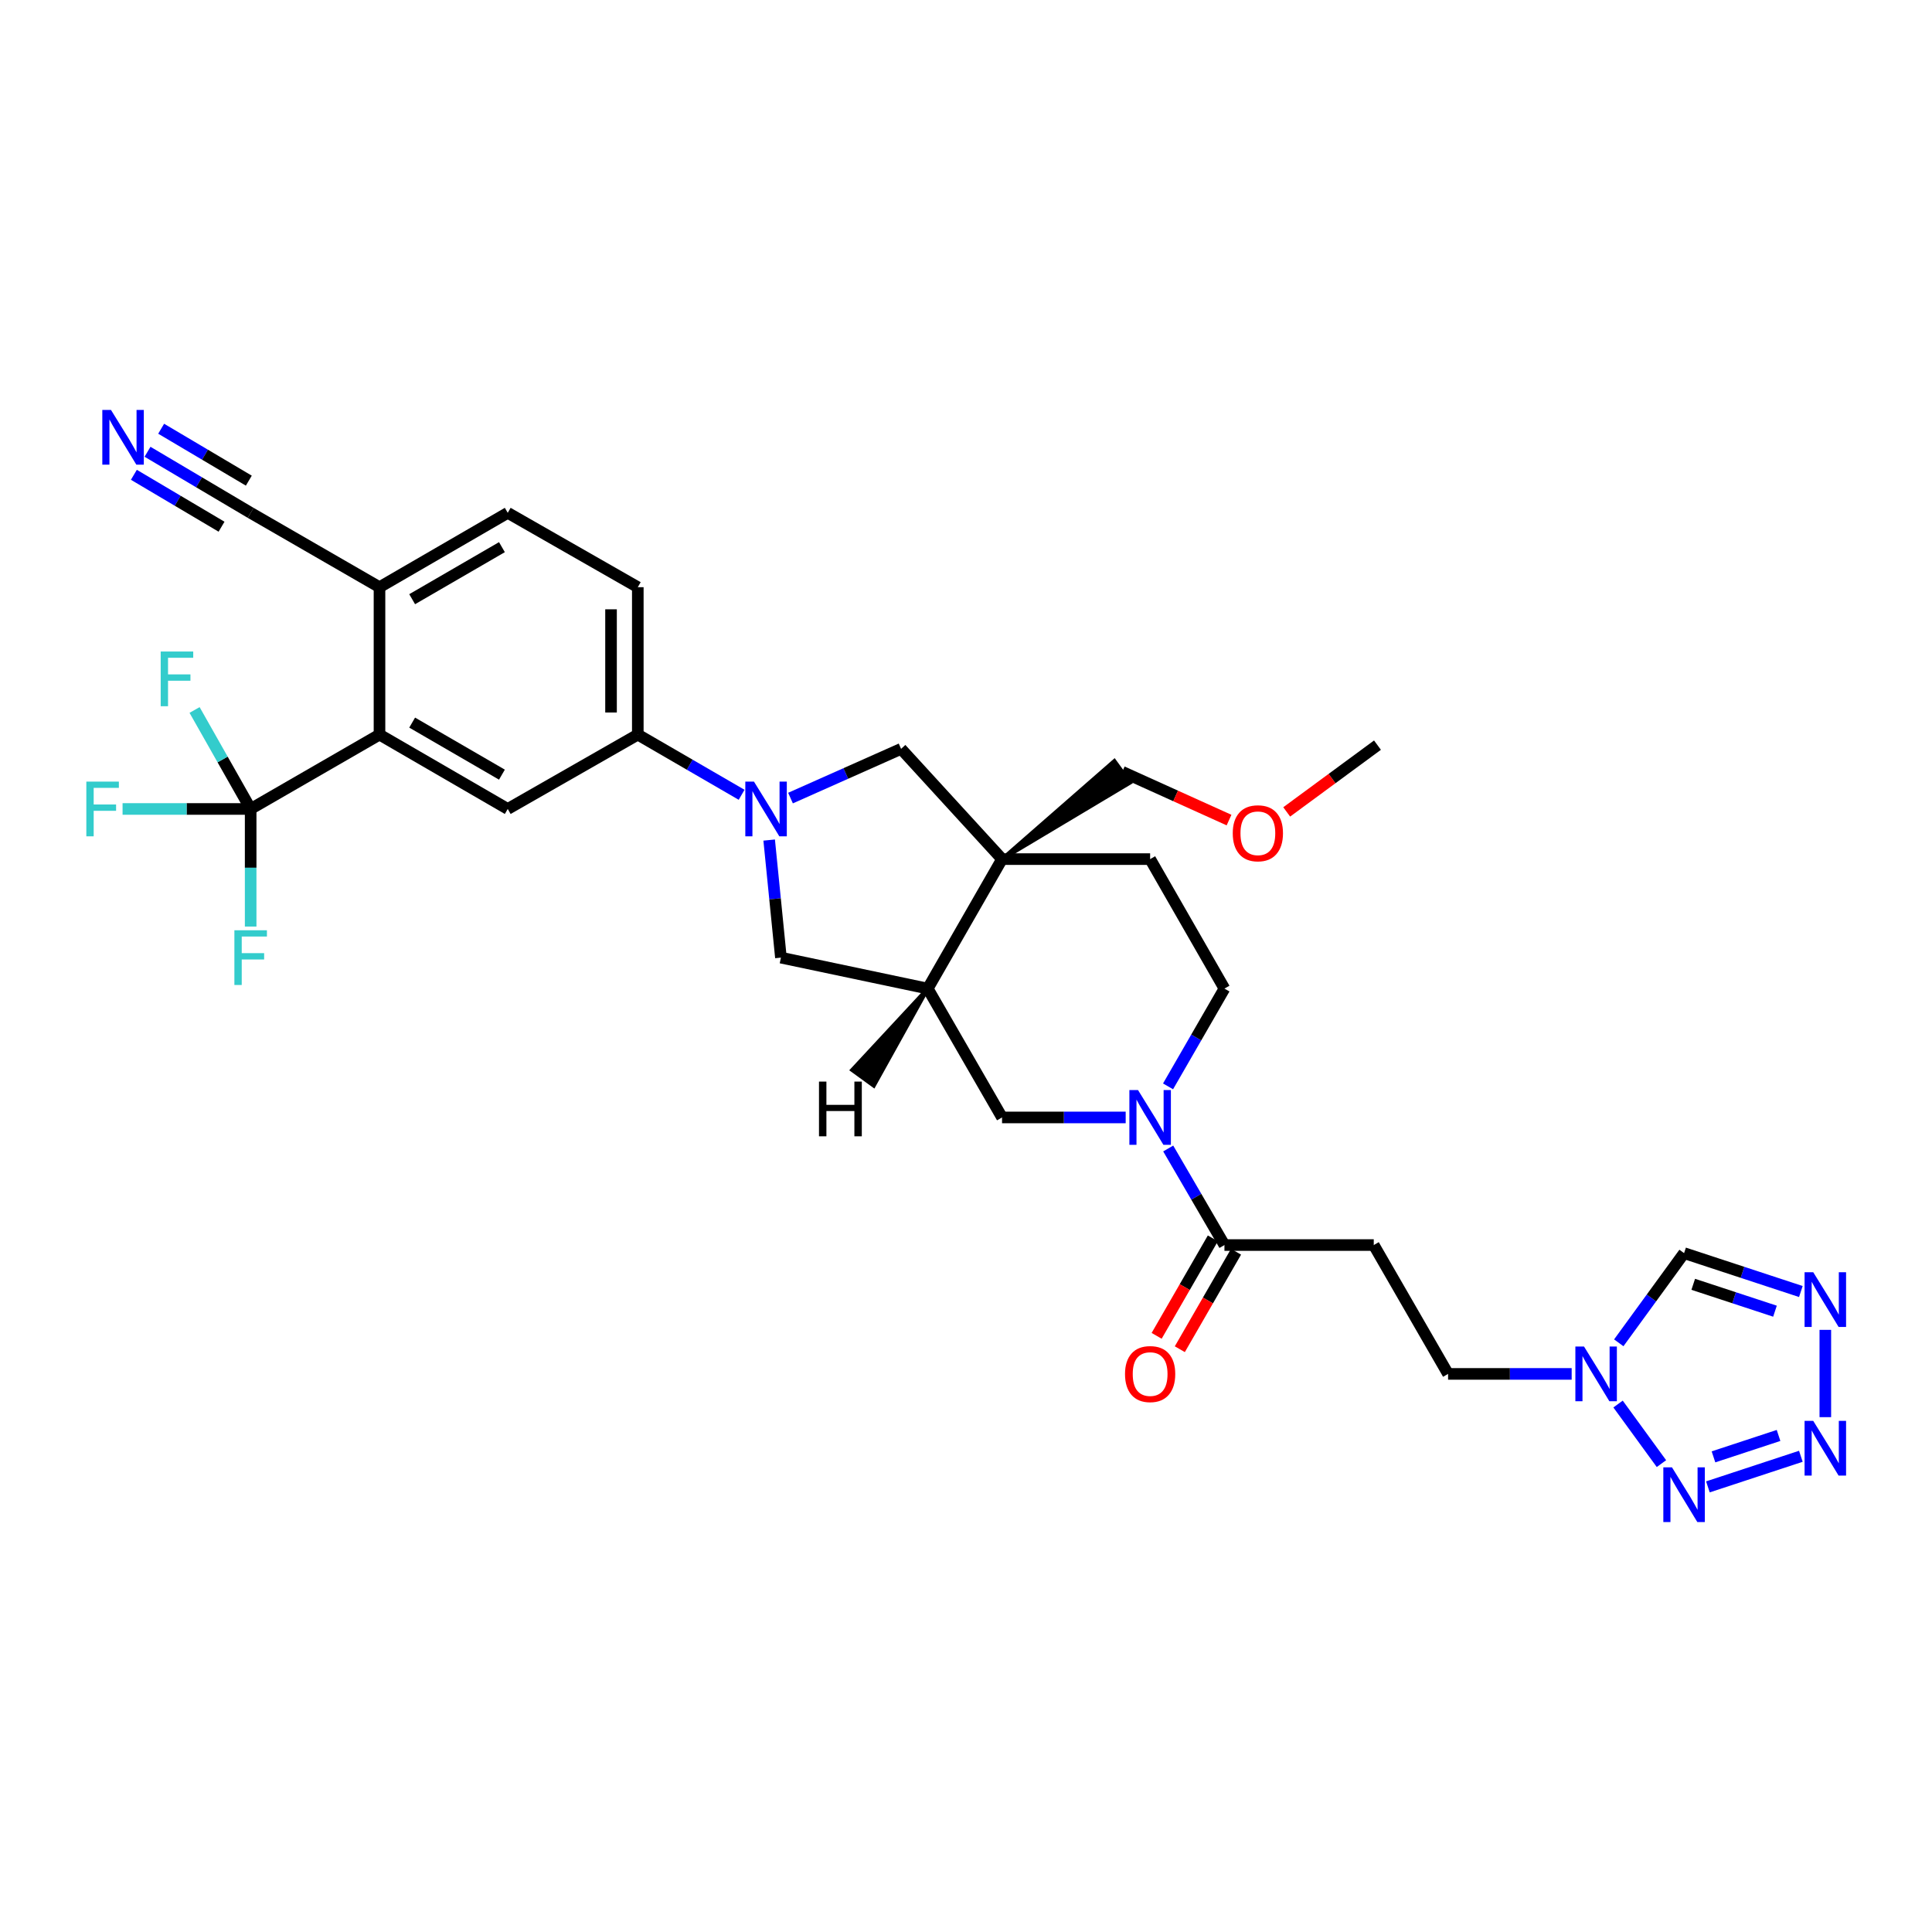 <?xml version='1.0' encoding='iso-8859-1'?>
<svg version='1.1' baseProfile='full'
              xmlns='http://www.w3.org/2000/svg'
                      xmlns:rdkit='http://www.rdkit.org/xml'
                      xmlns:xlink='http://www.w3.org/1999/xlink'
                  xml:space='preserve'
width='1000px' height='1000px' viewBox='0 0 1000 1000'>
<!-- END OF HEADER -->
<rect style='opacity:1.0;fill:#FFFFFF;stroke:none' width='1000' height='1000' x='0' y='0'> </rect>
<path class='bond-11' d='M 409.165,413.086 L 437.784,400.347' style='fill:none;fill-rule:evenodd;stroke:#0000FF;stroke-width:6px;stroke-linecap:butt;stroke-linejoin:miter;stroke-opacity:1' />
<path class='bond-11' d='M 437.784,400.347 L 466.402,387.607' style='fill:none;fill-rule:evenodd;stroke:#000000;stroke-width:6px;stroke-linecap:butt;stroke-linejoin:miter;stroke-opacity:1' />
<path class='bond-12' d='M 383.854,411.38 L 356.99,395.807' style='fill:none;fill-rule:evenodd;stroke:#0000FF;stroke-width:6px;stroke-linecap:butt;stroke-linejoin:miter;stroke-opacity:1' />
<path class='bond-12' d='M 356.99,395.807 L 330.125,380.233' style='fill:none;fill-rule:evenodd;stroke:#000000;stroke-width:6px;stroke-linecap:butt;stroke-linejoin:miter;stroke-opacity:1' />
<path class='bond-14' d='M 398.121,434.812 L 401.162,465.239' style='fill:none;fill-rule:evenodd;stroke:#0000FF;stroke-width:6px;stroke-linecap:butt;stroke-linejoin:miter;stroke-opacity:1' />
<path class='bond-14' d='M 401.162,465.239 L 404.202,495.667' style='fill:none;fill-rule:evenodd;stroke:#000000;stroke-width:6px;stroke-linecap:butt;stroke-linejoin:miter;stroke-opacity:1' />
<path class='bond-0' d='M 932.121,753.77 L 884.009,769.605' style='fill:none;fill-rule:evenodd;stroke:#0000FF;stroke-width:6px;stroke-linecap:butt;stroke-linejoin:miter;stroke-opacity:1' />
<path class='bond-0' d='M 920.573,742.985 L 886.894,754.069' style='fill:none;fill-rule:evenodd;stroke:#0000FF;stroke-width:6px;stroke-linecap:butt;stroke-linejoin:miter;stroke-opacity:1' />
<path class='bond-35' d='M 944.785,733.518 L 944.785,688.335' style='fill:none;fill-rule:evenodd;stroke:#0000FF;stroke-width:6px;stroke-linecap:butt;stroke-linejoin:miter;stroke-opacity:1' />
<path class='bond-1' d='M 859.961,757.569 L 837.505,726.728' style='fill:none;fill-rule:evenodd;stroke:#0000FF;stroke-width:6px;stroke-linecap:butt;stroke-linejoin:miter;stroke-opacity:1' />
<path class='bond-2' d='M 518.658,444.673 L 466.402,387.607' style='fill:none;fill-rule:evenodd;stroke:#000000;stroke-width:6px;stroke-linecap:butt;stroke-linejoin:miter;stroke-opacity:1' />
<path class='bond-20' d='M 518.658,444.673 L 595.306,444.673' style='fill:none;fill-rule:evenodd;stroke:#000000;stroke-width:6px;stroke-linecap:butt;stroke-linejoin:miter;stroke-opacity:1' />
<path class='bond-29' d='M 518.658,444.673 L 584.938,405.08 L 576.794,393.871 Z' style='fill:#000000;fill-rule:evenodd;fill-opacity:1;stroke:#000000;stroke-width:2px;stroke-linecap:butt;stroke-linejoin:miter;stroke-opacity:1;' />
<path class='bond-32' d='M 518.658,444.673 L 480.196,511.692' style='fill:none;fill-rule:evenodd;stroke:#000000;stroke-width:6px;stroke-linecap:butt;stroke-linejoin:miter;stroke-opacity:1' />
<path class='bond-3' d='M 582.65,578.387 L 550.654,578.387' style='fill:none;fill-rule:evenodd;stroke:#0000FF;stroke-width:6px;stroke-linecap:butt;stroke-linejoin:miter;stroke-opacity:1' />
<path class='bond-3' d='M 550.654,578.387 L 518.658,578.387' style='fill:none;fill-rule:evenodd;stroke:#000000;stroke-width:6px;stroke-linecap:butt;stroke-linejoin:miter;stroke-opacity:1' />
<path class='bond-9' d='M 604.664,594.458 L 619.216,619.447' style='fill:none;fill-rule:evenodd;stroke:#0000FF;stroke-width:6px;stroke-linecap:butt;stroke-linejoin:miter;stroke-opacity:1' />
<path class='bond-9' d='M 619.216,619.447 L 633.768,644.436' style='fill:none;fill-rule:evenodd;stroke:#000000;stroke-width:6px;stroke-linecap:butt;stroke-linejoin:miter;stroke-opacity:1' />
<path class='bond-34' d='M 604.582,562.303 L 619.175,536.997' style='fill:none;fill-rule:evenodd;stroke:#0000FF;stroke-width:6px;stroke-linecap:butt;stroke-linejoin:miter;stroke-opacity:1' />
<path class='bond-34' d='M 619.175,536.997 L 633.768,511.692' style='fill:none;fill-rule:evenodd;stroke:#000000;stroke-width:6px;stroke-linecap:butt;stroke-linejoin:miter;stroke-opacity:1' />
<path class='bond-4' d='M 932.121,668.49 L 901.9,658.553' style='fill:none;fill-rule:evenodd;stroke:#0000FF;stroke-width:6px;stroke-linecap:butt;stroke-linejoin:miter;stroke-opacity:1' />
<path class='bond-4' d='M 901.9,658.553 L 871.678,648.616' style='fill:none;fill-rule:evenodd;stroke:#000000;stroke-width:6px;stroke-linecap:butt;stroke-linejoin:miter;stroke-opacity:1' />
<path class='bond-4' d='M 918.727,678.67 L 897.572,671.714' style='fill:none;fill-rule:evenodd;stroke:#0000FF;stroke-width:6px;stroke-linecap:butt;stroke-linejoin:miter;stroke-opacity:1' />
<path class='bond-4' d='M 897.572,671.714 L 876.417,664.758' style='fill:none;fill-rule:evenodd;stroke:#000000;stroke-width:6px;stroke-linecap:butt;stroke-linejoin:miter;stroke-opacity:1' />
<path class='bond-5' d='M 813.494,711.132 L 781.51,711.132' style='fill:none;fill-rule:evenodd;stroke:#0000FF;stroke-width:6px;stroke-linecap:butt;stroke-linejoin:miter;stroke-opacity:1' />
<path class='bond-5' d='M 781.51,711.132 L 749.525,711.132' style='fill:none;fill-rule:evenodd;stroke:#000000;stroke-width:6px;stroke-linecap:butt;stroke-linejoin:miter;stroke-opacity:1' />
<path class='bond-10' d='M 837.87,695.038 L 854.774,671.827' style='fill:none;fill-rule:evenodd;stroke:#0000FF;stroke-width:6px;stroke-linecap:butt;stroke-linejoin:miter;stroke-opacity:1' />
<path class='bond-10' d='M 854.774,671.827 L 871.678,648.616' style='fill:none;fill-rule:evenodd;stroke:#000000;stroke-width:6px;stroke-linecap:butt;stroke-linejoin:miter;stroke-opacity:1' />
<path class='bond-6' d='M 129.739,418.719 L 196.426,380.233' style='fill:none;fill-rule:evenodd;stroke:#000000;stroke-width:6px;stroke-linecap:butt;stroke-linejoin:miter;stroke-opacity:1' />
<path class='bond-26' d='M 129.739,418.719 L 96.59,418.719' style='fill:none;fill-rule:evenodd;stroke:#000000;stroke-width:6px;stroke-linecap:butt;stroke-linejoin:miter;stroke-opacity:1' />
<path class='bond-26' d='M 96.59,418.719 L 63.442,418.719' style='fill:none;fill-rule:evenodd;stroke:#33CCCC;stroke-width:6px;stroke-linecap:butt;stroke-linejoin:miter;stroke-opacity:1' />
<path class='bond-27' d='M 129.739,418.719 L 115.224,393.099' style='fill:none;fill-rule:evenodd;stroke:#000000;stroke-width:6px;stroke-linecap:butt;stroke-linejoin:miter;stroke-opacity:1' />
<path class='bond-27' d='M 115.224,393.099 L 100.71,367.479' style='fill:none;fill-rule:evenodd;stroke:#33CCCC;stroke-width:6px;stroke-linecap:butt;stroke-linejoin:miter;stroke-opacity:1' />
<path class='bond-28' d='M 129.739,418.719 L 129.739,449.151' style='fill:none;fill-rule:evenodd;stroke:#000000;stroke-width:6px;stroke-linecap:butt;stroke-linejoin:miter;stroke-opacity:1' />
<path class='bond-28' d='M 129.739,449.151 L 129.739,479.583' style='fill:none;fill-rule:evenodd;stroke:#33CCCC;stroke-width:6px;stroke-linecap:butt;stroke-linejoin:miter;stroke-opacity:1' />
<path class='bond-7' d='M 480.196,511.692 L 404.202,495.667' style='fill:none;fill-rule:evenodd;stroke:#000000;stroke-width:6px;stroke-linecap:butt;stroke-linejoin:miter;stroke-opacity:1' />
<path class='bond-15' d='M 480.196,511.692 L 518.658,578.387' style='fill:none;fill-rule:evenodd;stroke:#000000;stroke-width:6px;stroke-linecap:butt;stroke-linejoin:miter;stroke-opacity:1' />
<path class='bond-36' d='M 480.196,511.692 L 441.053,553.835 L 452.267,561.972 Z' style='fill:#000000;fill-rule:evenodd;fill-opacity:1;stroke:#000000;stroke-width:2px;stroke-linecap:butt;stroke-linejoin:miter;stroke-opacity:1;' />
<path class='bond-8' d='M 196.426,380.233 L 262.806,418.719' style='fill:none;fill-rule:evenodd;stroke:#000000;stroke-width:6px;stroke-linecap:butt;stroke-linejoin:miter;stroke-opacity:1' />
<path class='bond-8' d='M 213.333,374.02 L 259.799,400.96' style='fill:none;fill-rule:evenodd;stroke:#000000;stroke-width:6px;stroke-linecap:butt;stroke-linejoin:miter;stroke-opacity:1' />
<path class='bond-33' d='M 196.426,380.233 L 196.426,303.932' style='fill:none;fill-rule:evenodd;stroke:#000000;stroke-width:6px;stroke-linecap:butt;stroke-linejoin:miter;stroke-opacity:1' />
<path class='bond-16' d='M 633.768,644.436 L 711.055,644.436' style='fill:none;fill-rule:evenodd;stroke:#000000;stroke-width:6px;stroke-linecap:butt;stroke-linejoin:miter;stroke-opacity:1' />
<path class='bond-23' d='M 627.767,640.975 L 613.22,666.201' style='fill:none;fill-rule:evenodd;stroke:#000000;stroke-width:6px;stroke-linecap:butt;stroke-linejoin:miter;stroke-opacity:1' />
<path class='bond-23' d='M 613.22,666.201 L 598.673,691.426' style='fill:none;fill-rule:evenodd;stroke:#FF0000;stroke-width:6px;stroke-linecap:butt;stroke-linejoin:miter;stroke-opacity:1' />
<path class='bond-23' d='M 639.769,647.897 L 625.222,673.122' style='fill:none;fill-rule:evenodd;stroke:#000000;stroke-width:6px;stroke-linecap:butt;stroke-linejoin:miter;stroke-opacity:1' />
<path class='bond-23' d='M 625.222,673.122 L 610.675,698.348' style='fill:none;fill-rule:evenodd;stroke:#FF0000;stroke-width:6px;stroke-linecap:butt;stroke-linejoin:miter;stroke-opacity:1' />
<path class='bond-13' d='M 330.125,380.233 L 262.806,418.719' style='fill:none;fill-rule:evenodd;stroke:#000000;stroke-width:6px;stroke-linecap:butt;stroke-linejoin:miter;stroke-opacity:1' />
<path class='bond-24' d='M 330.125,380.233 L 330.125,303.932' style='fill:none;fill-rule:evenodd;stroke:#000000;stroke-width:6px;stroke-linecap:butt;stroke-linejoin:miter;stroke-opacity:1' />
<path class='bond-24' d='M 316.27,368.788 L 316.27,315.377' style='fill:none;fill-rule:evenodd;stroke:#000000;stroke-width:6px;stroke-linecap:butt;stroke-linejoin:miter;stroke-opacity:1' />
<path class='bond-22' d='M 711.055,644.436 L 749.525,711.132' style='fill:none;fill-rule:evenodd;stroke:#000000;stroke-width:6px;stroke-linecap:butt;stroke-linejoin:miter;stroke-opacity:1' />
<path class='bond-17' d='M 76.356,233.834 L 103.048,249.64' style='fill:none;fill-rule:evenodd;stroke:#0000FF;stroke-width:6px;stroke-linecap:butt;stroke-linejoin:miter;stroke-opacity:1' />
<path class='bond-17' d='M 103.048,249.64 L 129.739,265.446' style='fill:none;fill-rule:evenodd;stroke:#000000;stroke-width:6px;stroke-linecap:butt;stroke-linejoin:miter;stroke-opacity:1' />
<path class='bond-17' d='M 69.297,245.755 L 91.984,259.19' style='fill:none;fill-rule:evenodd;stroke:#0000FF;stroke-width:6px;stroke-linecap:butt;stroke-linejoin:miter;stroke-opacity:1' />
<path class='bond-17' d='M 91.984,259.19 L 114.672,272.625' style='fill:none;fill-rule:evenodd;stroke:#000000;stroke-width:6px;stroke-linecap:butt;stroke-linejoin:miter;stroke-opacity:1' />
<path class='bond-17' d='M 83.416,221.912 L 106.104,235.348' style='fill:none;fill-rule:evenodd;stroke:#0000FF;stroke-width:6px;stroke-linecap:butt;stroke-linejoin:miter;stroke-opacity:1' />
<path class='bond-17' d='M 106.104,235.348 L 128.791,248.783' style='fill:none;fill-rule:evenodd;stroke:#000000;stroke-width:6px;stroke-linecap:butt;stroke-linejoin:miter;stroke-opacity:1' />
<path class='bond-18' d='M 129.739,265.446 L 196.426,303.932' style='fill:none;fill-rule:evenodd;stroke:#000000;stroke-width:6px;stroke-linecap:butt;stroke-linejoin:miter;stroke-opacity:1' />
<path class='bond-19' d='M 196.426,303.932 L 262.806,265.446' style='fill:none;fill-rule:evenodd;stroke:#000000;stroke-width:6px;stroke-linecap:butt;stroke-linejoin:miter;stroke-opacity:1' />
<path class='bond-19' d='M 213.333,310.145 L 259.799,283.205' style='fill:none;fill-rule:evenodd;stroke:#000000;stroke-width:6px;stroke-linecap:butt;stroke-linejoin:miter;stroke-opacity:1' />
<path class='bond-21' d='M 595.306,444.673 L 633.768,511.692' style='fill:none;fill-rule:evenodd;stroke:#000000;stroke-width:6px;stroke-linecap:butt;stroke-linejoin:miter;stroke-opacity:1' />
<path class='bond-25' d='M 330.125,303.932 L 262.806,265.446' style='fill:none;fill-rule:evenodd;stroke:#000000;stroke-width:6px;stroke-linecap:butt;stroke-linejoin:miter;stroke-opacity:1' />
<path class='bond-30' d='M 580.866,399.476 L 608.506,411.973' style='fill:none;fill-rule:evenodd;stroke:#000000;stroke-width:6px;stroke-linecap:butt;stroke-linejoin:miter;stroke-opacity:1' />
<path class='bond-30' d='M 608.506,411.973 L 636.145,424.47' style='fill:none;fill-rule:evenodd;stroke:#FF0000;stroke-width:6px;stroke-linecap:butt;stroke-linejoin:miter;stroke-opacity:1' />
<path class='bond-31' d='M 665.993,420.243 L 689.486,402.963' style='fill:none;fill-rule:evenodd;stroke:#FF0000;stroke-width:6px;stroke-linecap:butt;stroke-linejoin:miter;stroke-opacity:1' />
<path class='bond-31' d='M 689.486,402.963 L 712.979,385.683' style='fill:none;fill-rule:evenodd;stroke:#000000;stroke-width:6px;stroke-linecap:butt;stroke-linejoin:miter;stroke-opacity:1' />
<path  class='atom-0' d='M 390.253 404.559
L 399.533 419.559
Q 400.453 421.039, 401.933 423.719
Q 403.413 426.399, 403.493 426.559
L 403.493 404.559
L 407.253 404.559
L 407.253 432.879
L 403.373 432.879
L 393.413 416.479
Q 392.253 414.559, 391.013 412.359
Q 389.813 410.159, 389.453 409.479
L 389.453 432.879
L 385.773 432.879
L 385.773 404.559
L 390.253 404.559
' fill='#0000FF'/>
<path  class='atom-1' d='M 938.525 735.442
L 947.805 750.442
Q 948.725 751.922, 950.205 754.602
Q 951.685 757.282, 951.765 757.442
L 951.765 735.442
L 955.525 735.442
L 955.525 763.762
L 951.645 763.762
L 941.685 747.362
Q 940.525 745.442, 939.285 743.242
Q 938.085 741.042, 937.725 740.362
L 937.725 763.762
L 934.045 763.762
L 934.045 735.442
L 938.525 735.442
' fill='#0000FF'/>
<path  class='atom-2' d='M 865.418 759.503
L 874.698 774.503
Q 875.618 775.983, 877.098 778.663
Q 878.578 781.343, 878.658 781.503
L 878.658 759.503
L 882.418 759.503
L 882.418 787.823
L 878.538 787.823
L 868.578 771.423
Q 867.418 769.503, 866.178 767.303
Q 864.978 765.103, 864.618 764.423
L 864.618 787.823
L 860.938 787.823
L 860.938 759.503
L 865.418 759.503
' fill='#0000FF'/>
<path  class='atom-4' d='M 589.046 564.227
L 598.326 579.227
Q 599.246 580.707, 600.726 583.387
Q 602.206 586.067, 602.286 586.227
L 602.286 564.227
L 606.046 564.227
L 606.046 592.547
L 602.166 592.547
L 592.206 576.147
Q 591.046 574.227, 589.806 572.027
Q 588.606 569.827, 588.246 569.147
L 588.246 592.547
L 584.566 592.547
L 584.566 564.227
L 589.046 564.227
' fill='#0000FF'/>
<path  class='atom-5' d='M 938.525 658.494
L 947.805 673.494
Q 948.725 674.974, 950.205 677.654
Q 951.685 680.334, 951.765 680.494
L 951.765 658.494
L 955.525 658.494
L 955.525 686.814
L 951.645 686.814
L 941.685 670.414
Q 940.525 668.494, 939.285 666.294
Q 938.085 664.094, 937.725 663.414
L 937.725 686.814
L 934.045 686.814
L 934.045 658.494
L 938.525 658.494
' fill='#0000FF'/>
<path  class='atom-6' d='M 819.89 696.972
L 829.17 711.972
Q 830.09 713.452, 831.57 716.132
Q 833.05 718.812, 833.13 718.972
L 833.13 696.972
L 836.89 696.972
L 836.89 725.292
L 833.01 725.292
L 823.05 708.892
Q 821.89 706.972, 820.65 704.772
Q 819.45 702.572, 819.09 701.892
L 819.09 725.292
L 815.41 725.292
L 815.41 696.972
L 819.89 696.972
' fill='#0000FF'/>
<path  class='atom-18' d='M 57.438 212.177
L 66.718 227.177
Q 67.638 228.657, 69.118 231.337
Q 70.598 234.017, 70.678 234.177
L 70.678 212.177
L 74.438 212.177
L 74.438 240.497
L 70.558 240.497
L 60.598 224.097
Q 59.438 222.177, 58.198 219.977
Q 56.998 217.777, 56.638 217.097
L 56.638 240.497
L 52.958 240.497
L 52.958 212.177
L 57.438 212.177
' fill='#0000FF'/>
<path  class='atom-24' d='M 582.306 711.212
Q 582.306 704.412, 585.666 700.612
Q 589.026 696.812, 595.306 696.812
Q 601.586 696.812, 604.946 700.612
Q 608.306 704.412, 608.306 711.212
Q 608.306 718.092, 604.906 722.012
Q 601.506 725.892, 595.306 725.892
Q 589.066 725.892, 585.666 722.012
Q 582.306 718.132, 582.306 711.212
M 595.306 722.692
Q 599.626 722.692, 601.946 719.812
Q 604.306 716.892, 604.306 711.212
Q 604.306 705.652, 601.946 702.852
Q 599.626 700.012, 595.306 700.012
Q 590.986 700.012, 588.626 702.812
Q 586.306 705.612, 586.306 711.212
Q 586.306 716.932, 588.626 719.812
Q 590.986 722.692, 595.306 722.692
' fill='#FF0000'/>
<path  class='atom-27' d='M 44.686 404.559
L 61.526 404.559
L 61.526 407.799
L 48.486 407.799
L 48.486 416.399
L 60.086 416.399
L 60.086 419.679
L 48.486 419.679
L 48.486 432.879
L 44.686 432.879
L 44.686 404.559
' fill='#33CCCC'/>
<path  class='atom-28' d='M 83.172 337.224
L 100.012 337.224
L 100.012 340.464
L 86.972 340.464
L 86.972 349.064
L 98.572 349.064
L 98.572 352.344
L 86.972 352.344
L 86.972 365.544
L 83.172 365.544
L 83.172 337.224
' fill='#33CCCC'/>
<path  class='atom-29' d='M 121.319 481.507
L 138.159 481.507
L 138.159 484.747
L 125.119 484.747
L 125.119 493.347
L 136.719 493.347
L 136.719 496.627
L 125.119 496.627
L 125.119 509.827
L 121.319 509.827
L 121.319 481.507
' fill='#33CCCC'/>
<path  class='atom-31' d='M 638.071 431.299
Q 638.071 424.499, 641.431 420.699
Q 644.791 416.899, 651.071 416.899
Q 657.351 416.899, 660.711 420.699
Q 664.071 424.499, 664.071 431.299
Q 664.071 438.179, 660.671 442.099
Q 657.271 445.979, 651.071 445.979
Q 644.831 445.979, 641.431 442.099
Q 638.071 438.219, 638.071 431.299
M 651.071 442.779
Q 655.391 442.779, 657.711 439.899
Q 660.071 436.979, 660.071 431.299
Q 660.071 425.739, 657.711 422.939
Q 655.391 420.099, 651.071 420.099
Q 646.751 420.099, 644.391 422.899
Q 642.071 425.699, 642.071 431.299
Q 642.071 437.019, 644.391 439.899
Q 646.751 442.779, 651.071 442.779
' fill='#FF0000'/>
<path  class='atom-33' d='M 423.908 559.828
L 427.748 559.828
L 427.748 571.868
L 442.228 571.868
L 442.228 559.828
L 446.068 559.828
L 446.068 588.148
L 442.228 588.148
L 442.228 575.068
L 427.748 575.068
L 427.748 588.148
L 423.908 588.148
L 423.908 559.828
' fill='#000000'/>
</svg>

